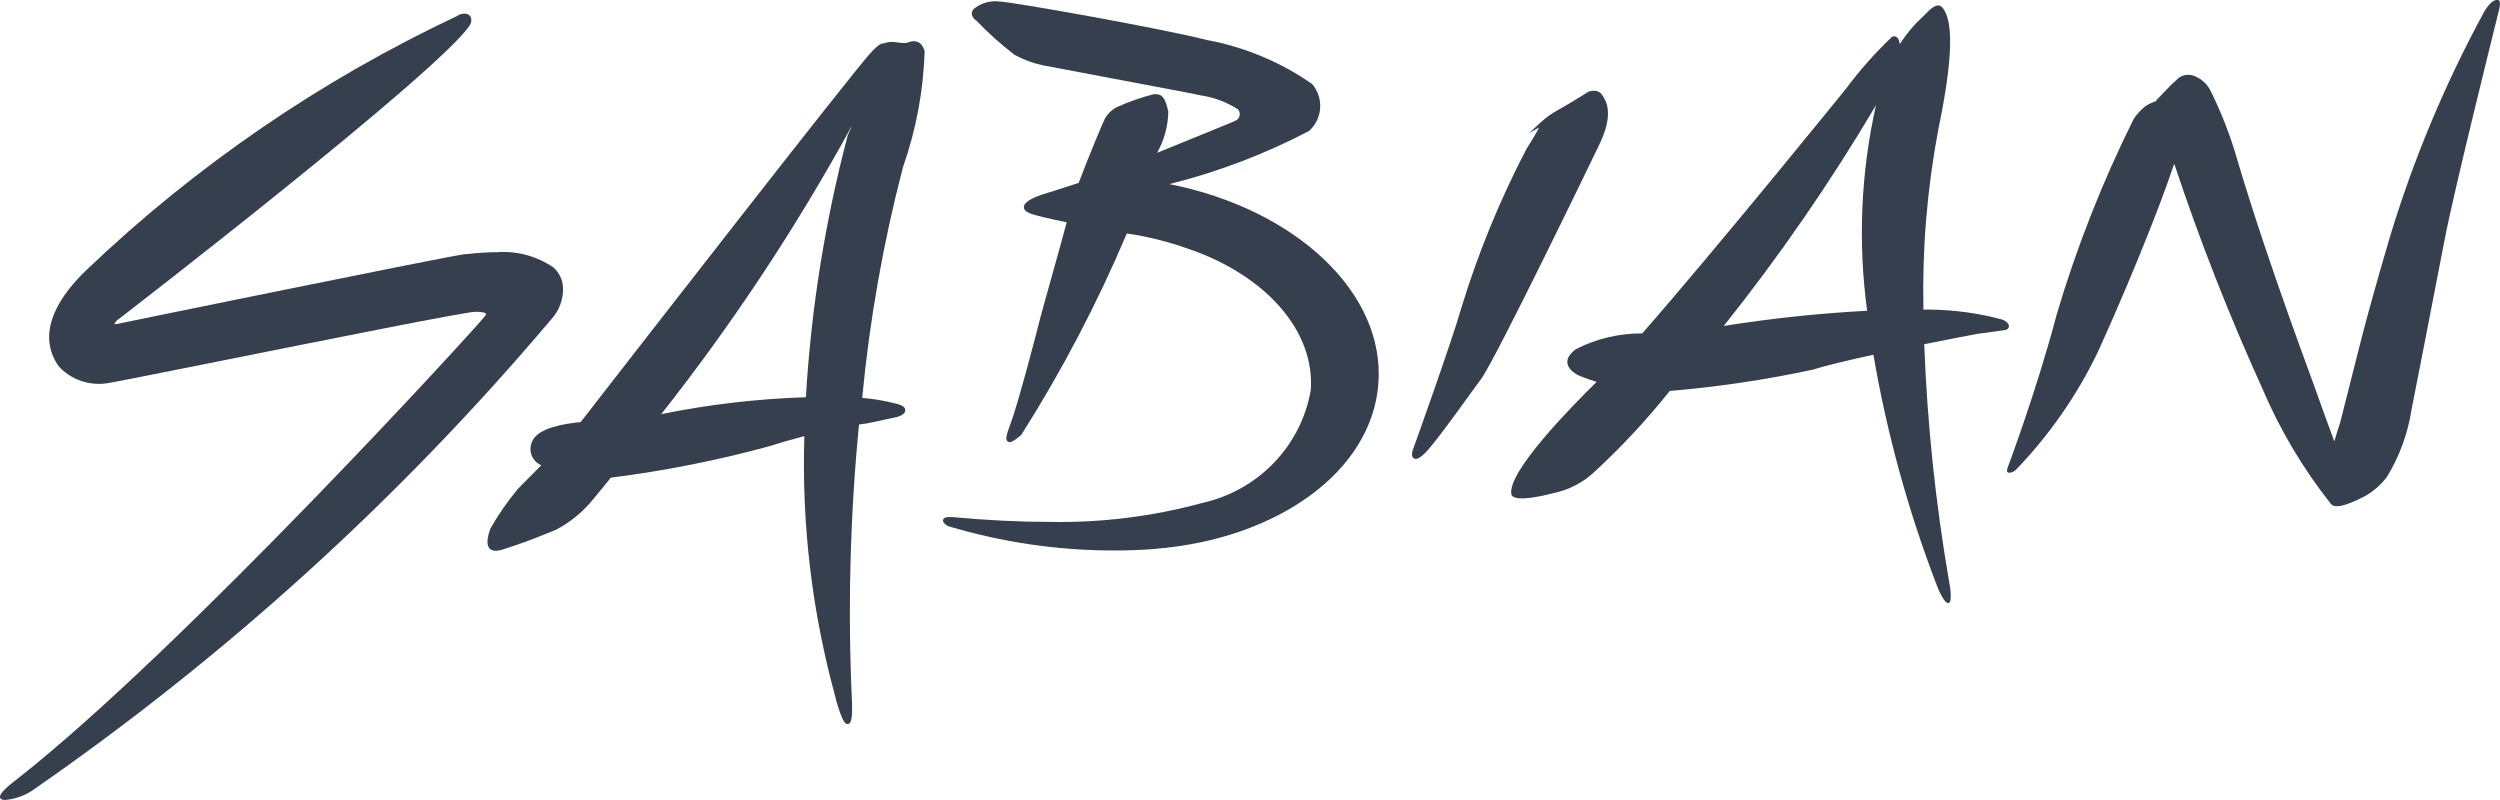 <svg width="100" height="32" viewBox="0 0 100 32" fill="none" xmlns="http://www.w3.org/2000/svg">
<g clip-path="url(#clip0)">
<path d="M22.52 11.485C22.512 11.335 22.474 11.187 22.407 11.052C22.34 10.916 22.247 10.794 22.133 10.694C21.474 10.245 20.68 10.03 19.881 10.087C19.475 10.091 19.07 10.117 18.668 10.165H18.604C17.944 10.237 4.755 12.942 4.633 12.968C4.612 12.97 4.592 12.97 4.571 12.968C4.598 12.915 4.632 12.866 4.672 12.821C5.203 12.418 17.492 2.927 18.79 1.017C18.85 0.916 18.916 0.696 18.739 0.586C18.69 0.557 18.634 0.543 18.578 0.546C18.493 0.548 18.41 0.568 18.335 0.605L18.289 0.638C12.831 3.206 7.831 6.63 3.484 10.776C2.45 11.758 1.416 13.216 2.301 14.585L2.337 14.639C2.583 14.912 2.896 15.118 3.246 15.237C3.596 15.357 3.971 15.386 4.336 15.322C4.761 15.25 6.625 14.876 8.987 14.405C13.059 13.589 18.629 12.472 19.013 12.472C19.397 12.472 19.434 12.538 19.442 12.552C19.449 12.566 19.442 12.57 19.412 12.629C19.135 13.017 7.285 25.984 0.695 31.154C0.366 31.402 -0.023 31.73 -0.002 31.886C0.001 31.906 0.01 31.926 0.023 31.942C0.037 31.958 0.054 31.971 0.074 31.978C0.118 31.994 0.165 32.001 0.212 31.999C0.58 31.964 0.935 31.844 1.248 31.65C8.991 26.297 15.981 19.956 22.034 12.791C22.199 12.617 22.327 12.411 22.41 12.187C22.494 11.963 22.532 11.724 22.52 11.485Z" fill="#363F4D"/>
<path d="M64.081 3.79C64.044 3.737 63.994 3.695 63.935 3.667C63.877 3.639 63.812 3.626 63.747 3.629C63.676 3.629 63.605 3.642 63.54 3.668C63.54 3.668 62.702 4.192 62.332 4.393C62.083 4.528 61.852 4.692 61.642 4.881L61.169 5.321L61.567 5.098C61.498 5.234 61.357 5.486 61.063 5.95C59.989 8.005 59.11 10.154 58.437 12.369C58.108 13.544 56.589 17.798 56.527 17.957C56.505 18.011 56.44 18.192 56.511 18.294C56.523 18.313 56.541 18.329 56.562 18.34C56.583 18.351 56.606 18.356 56.629 18.355C56.688 18.355 56.791 18.332 57.007 18.117C57.337 17.789 58.156 16.657 58.754 15.832C58.947 15.563 59.12 15.323 59.252 15.147C59.83 14.363 63.809 6.126 63.977 5.774C64.579 4.529 64.235 4.015 64.081 3.79Z" fill="#363F4D"/>
<path d="M35.881 16.155C35.425 16.035 34.958 15.955 34.488 15.915C34.783 12.803 35.329 9.718 36.118 6.691C36.643 5.198 36.935 3.635 36.986 2.056C36.897 1.721 36.701 1.649 36.552 1.649C36.46 1.651 36.369 1.673 36.286 1.714C36.149 1.725 36.011 1.719 35.876 1.695C35.698 1.658 35.514 1.673 35.344 1.737H35.316C35.183 1.737 34.944 1.983 34.812 2.13C34.027 2.992 25.745 13.64 23.225 16.885C22.588 16.942 21.526 17.115 21.297 17.637C21.252 17.723 21.226 17.818 21.22 17.915C21.213 18.011 21.227 18.108 21.26 18.199C21.294 18.291 21.345 18.374 21.413 18.445C21.48 18.515 21.561 18.572 21.651 18.61L20.715 19.556C20.302 20.053 19.934 20.584 19.615 21.143C19.523 21.405 19.438 21.73 19.559 21.91C19.644 22.029 19.803 22.06 20.037 22.001C20.674 21.805 21.301 21.578 21.915 21.32L22.241 21.191C22.821 20.885 23.331 20.464 23.739 19.954L23.813 19.867C23.919 19.736 24.136 19.474 24.435 19.106C26.558 18.838 28.66 18.423 30.724 17.862C31.201 17.71 31.69 17.571 32.174 17.445C32.062 20.988 32.486 24.529 33.434 27.948V27.976C33.698 28.888 33.809 28.963 33.907 28.963C33.923 28.963 33.938 28.959 33.953 28.953C33.967 28.946 33.98 28.936 33.99 28.924C34.107 28.806 34.089 28.256 34.077 28.027C33.908 24.343 34.003 20.652 34.36 16.981C34.587 16.948 34.714 16.933 34.714 16.93L35.886 16.677C35.962 16.658 36.209 16.574 36.212 16.418C36.216 16.263 36.046 16.205 35.881 16.155ZM34.059 5.063L34.047 5.112C33.964 5.287 33.916 5.4 33.91 5.412C33.005 8.842 32.444 12.351 32.236 15.889C30.291 15.952 28.355 16.178 26.45 16.565C29.305 12.945 31.85 9.098 34.059 5.063Z" fill="#363F4D"/>
<path d="M80.085 12.781C79.145 12.528 78.177 12.395 77.203 12.383H76.937C76.885 9.965 77.085 7.548 77.534 5.17C78.3 1.503 77.96 0.656 77.711 0.319C77.461 -0.018 77.034 0.579 76.879 0.698C76.54 1.015 76.242 1.373 75.993 1.763C75.981 1.649 75.917 1.396 75.691 1.463C75.011 2.107 74.39 2.808 73.833 3.558C73.833 3.558 68.676 9.928 65.689 13.336C64.764 13.331 63.851 13.547 63.03 13.969C62.212 14.592 63.141 15.016 63.141 15.016C63.141 15.016 63.446 15.144 63.864 15.276C62.824 16.296 60.307 18.872 60.452 19.759C60.519 20.176 62.139 19.724 62.139 19.724C62.756 19.597 63.325 19.302 63.78 18.872C64.866 17.871 65.872 16.79 66.79 15.638C68.724 15.475 70.645 15.189 72.541 14.78C73.01 14.625 73.929 14.409 74.936 14.189C75.473 17.318 76.315 20.388 77.451 23.358C77.451 23.358 77.732 24.138 77.934 24.121C78.136 24.103 77.962 23.248 77.962 23.248C77.421 20.113 77.089 16.946 76.969 13.768C78.09 13.543 79.001 13.37 79.124 13.35C79.412 13.309 79.857 13.249 80.186 13.206C80.436 13.167 80.423 12.907 80.085 12.781ZM68.95 13.038C71.184 10.237 73.219 7.287 75.039 4.209C74.434 6.908 74.314 9.691 74.685 12.43C72.764 12.533 70.85 12.735 68.95 13.038Z" fill="#363F4D"/>
<path d="M99.927 -0.001C99.63 -0.053 99.339 0.523 99.339 0.523C97.789 3.378 96.534 6.38 95.595 9.483C94.458 13.35 94.355 14.002 93.605 16.907L93.569 17.021C93.569 17.021 93.477 17.279 93.373 17.655C93.13 16.989 92.87 16.293 92.737 15.908C92.512 15.236 90.777 10.705 89.511 6.455C89.237 5.485 88.873 4.543 88.426 3.638C88.297 3.375 88.076 3.167 87.805 3.051C87.701 3.004 87.588 2.984 87.475 2.994C87.362 3.004 87.253 3.043 87.16 3.107C86.977 3.263 86.804 3.429 86.641 3.605L86.372 3.886C86.278 3.972 86.25 4.012 86.25 4.042C86.092 4.093 85.942 4.165 85.804 4.256C85.628 4.399 85.474 4.566 85.349 4.754C84.099 7.265 83.07 9.877 82.273 12.561C81.475 15.598 80.312 18.688 80.312 18.688C80.312 18.688 80.211 18.917 80.37 18.91C80.467 18.905 80.559 18.866 80.629 18.8C81.968 17.411 83.075 15.822 83.909 14.091C84.848 12.03 86.232 8.753 86.969 6.549C87.984 9.605 89.16 12.606 90.494 15.54C91.195 17.189 92.116 18.739 93.231 20.15C93.382 20.34 93.787 20.269 94.624 19.832C94.958 19.637 95.249 19.379 95.48 19.072C95.98 18.251 96.313 17.341 96.46 16.394C96.46 16.394 97.42 11.505 97.783 9.598C98.146 7.691 99.724 1.358 99.956 0.417C99.956 0.417 100.071 0.029 99.927 -0.001Z" fill="#363F4D"/>
<path d="M48.143 20.106C49.224 19.855 50.207 19.296 50.969 18.499C51.73 17.702 52.238 16.701 52.428 15.622C52.619 13.209 50.569 10.981 47.525 9.95C46.729 9.665 45.906 9.46 45.068 9.338V9.35C43.886 12.142 42.474 14.834 40.849 17.399C40.59 17.614 40.475 17.686 40.386 17.686C40.366 17.686 40.346 17.681 40.328 17.671C40.309 17.662 40.294 17.648 40.282 17.632C40.231 17.558 40.238 17.426 40.427 16.933C40.714 16.179 41.49 13.216 41.615 12.704C41.652 12.549 41.83 11.924 42.033 11.195C42.276 10.322 42.55 9.35 42.667 8.892C41.959 8.746 41.49 8.634 41.261 8.559C41.185 8.531 40.953 8.456 40.953 8.286C40.953 8.033 41.523 7.834 41.695 7.78C41.695 7.78 42.424 7.553 43.147 7.317C43.559 6.229 44.087 4.965 44.197 4.742C44.312 4.54 44.486 4.378 44.696 4.275C45.17 4.062 45.662 3.891 46.167 3.764C46.479 3.764 46.597 3.86 46.732 4.462C46.723 5.041 46.569 5.609 46.282 6.114L47.345 5.681C48.35 5.271 49.391 4.852 49.457 4.808C49.491 4.786 49.52 4.757 49.542 4.724C49.564 4.69 49.579 4.652 49.586 4.612C49.593 4.569 49.591 4.525 49.578 4.483C49.566 4.441 49.544 4.402 49.514 4.37C49.067 4.084 48.565 3.895 48.039 3.816C47.736 3.748 45.997 3.422 44.464 3.132C43.118 2.88 41.847 2.639 41.695 2.608C41.307 2.525 40.935 2.386 40.588 2.196C40.043 1.781 39.532 1.324 39.06 0.829C38.97 0.776 38.904 0.691 38.874 0.591C38.868 0.551 38.871 0.51 38.883 0.471C38.894 0.431 38.913 0.395 38.94 0.364C39.079 0.248 39.24 0.162 39.414 0.109C39.587 0.056 39.77 0.038 39.951 0.057C40.394 0.057 46.525 1.15 48.272 1.599C49.792 1.881 51.231 2.484 52.492 3.367C52.717 3.636 52.83 3.98 52.806 4.328C52.783 4.676 52.624 5.001 52.364 5.238C50.616 6.152 48.765 6.86 46.849 7.345L46.783 7.366C51.808 8.361 55.427 11.705 55.133 15.369C54.855 18.878 51.082 21.547 46.266 21.948L46.215 21.957C45.673 21.999 45.12 22.02 44.554 22.02C42.306 22.019 40.071 21.69 37.92 21.044L37.903 21.035C37.805 20.974 37.694 20.881 37.725 20.785C37.757 20.689 37.903 20.682 37.956 20.682C38 20.68 38.044 20.68 38.088 20.682C39.464 20.811 40.773 20.876 41.983 20.876C44.029 20.915 46.069 20.664 48.042 20.131L48.143 20.106Z" fill="#363F4D"/>
</g>
<defs>
<clipPath id="clip0">
<rect width="100" height="32" fill="white"/>
</clipPath>
</defs>
</svg>

